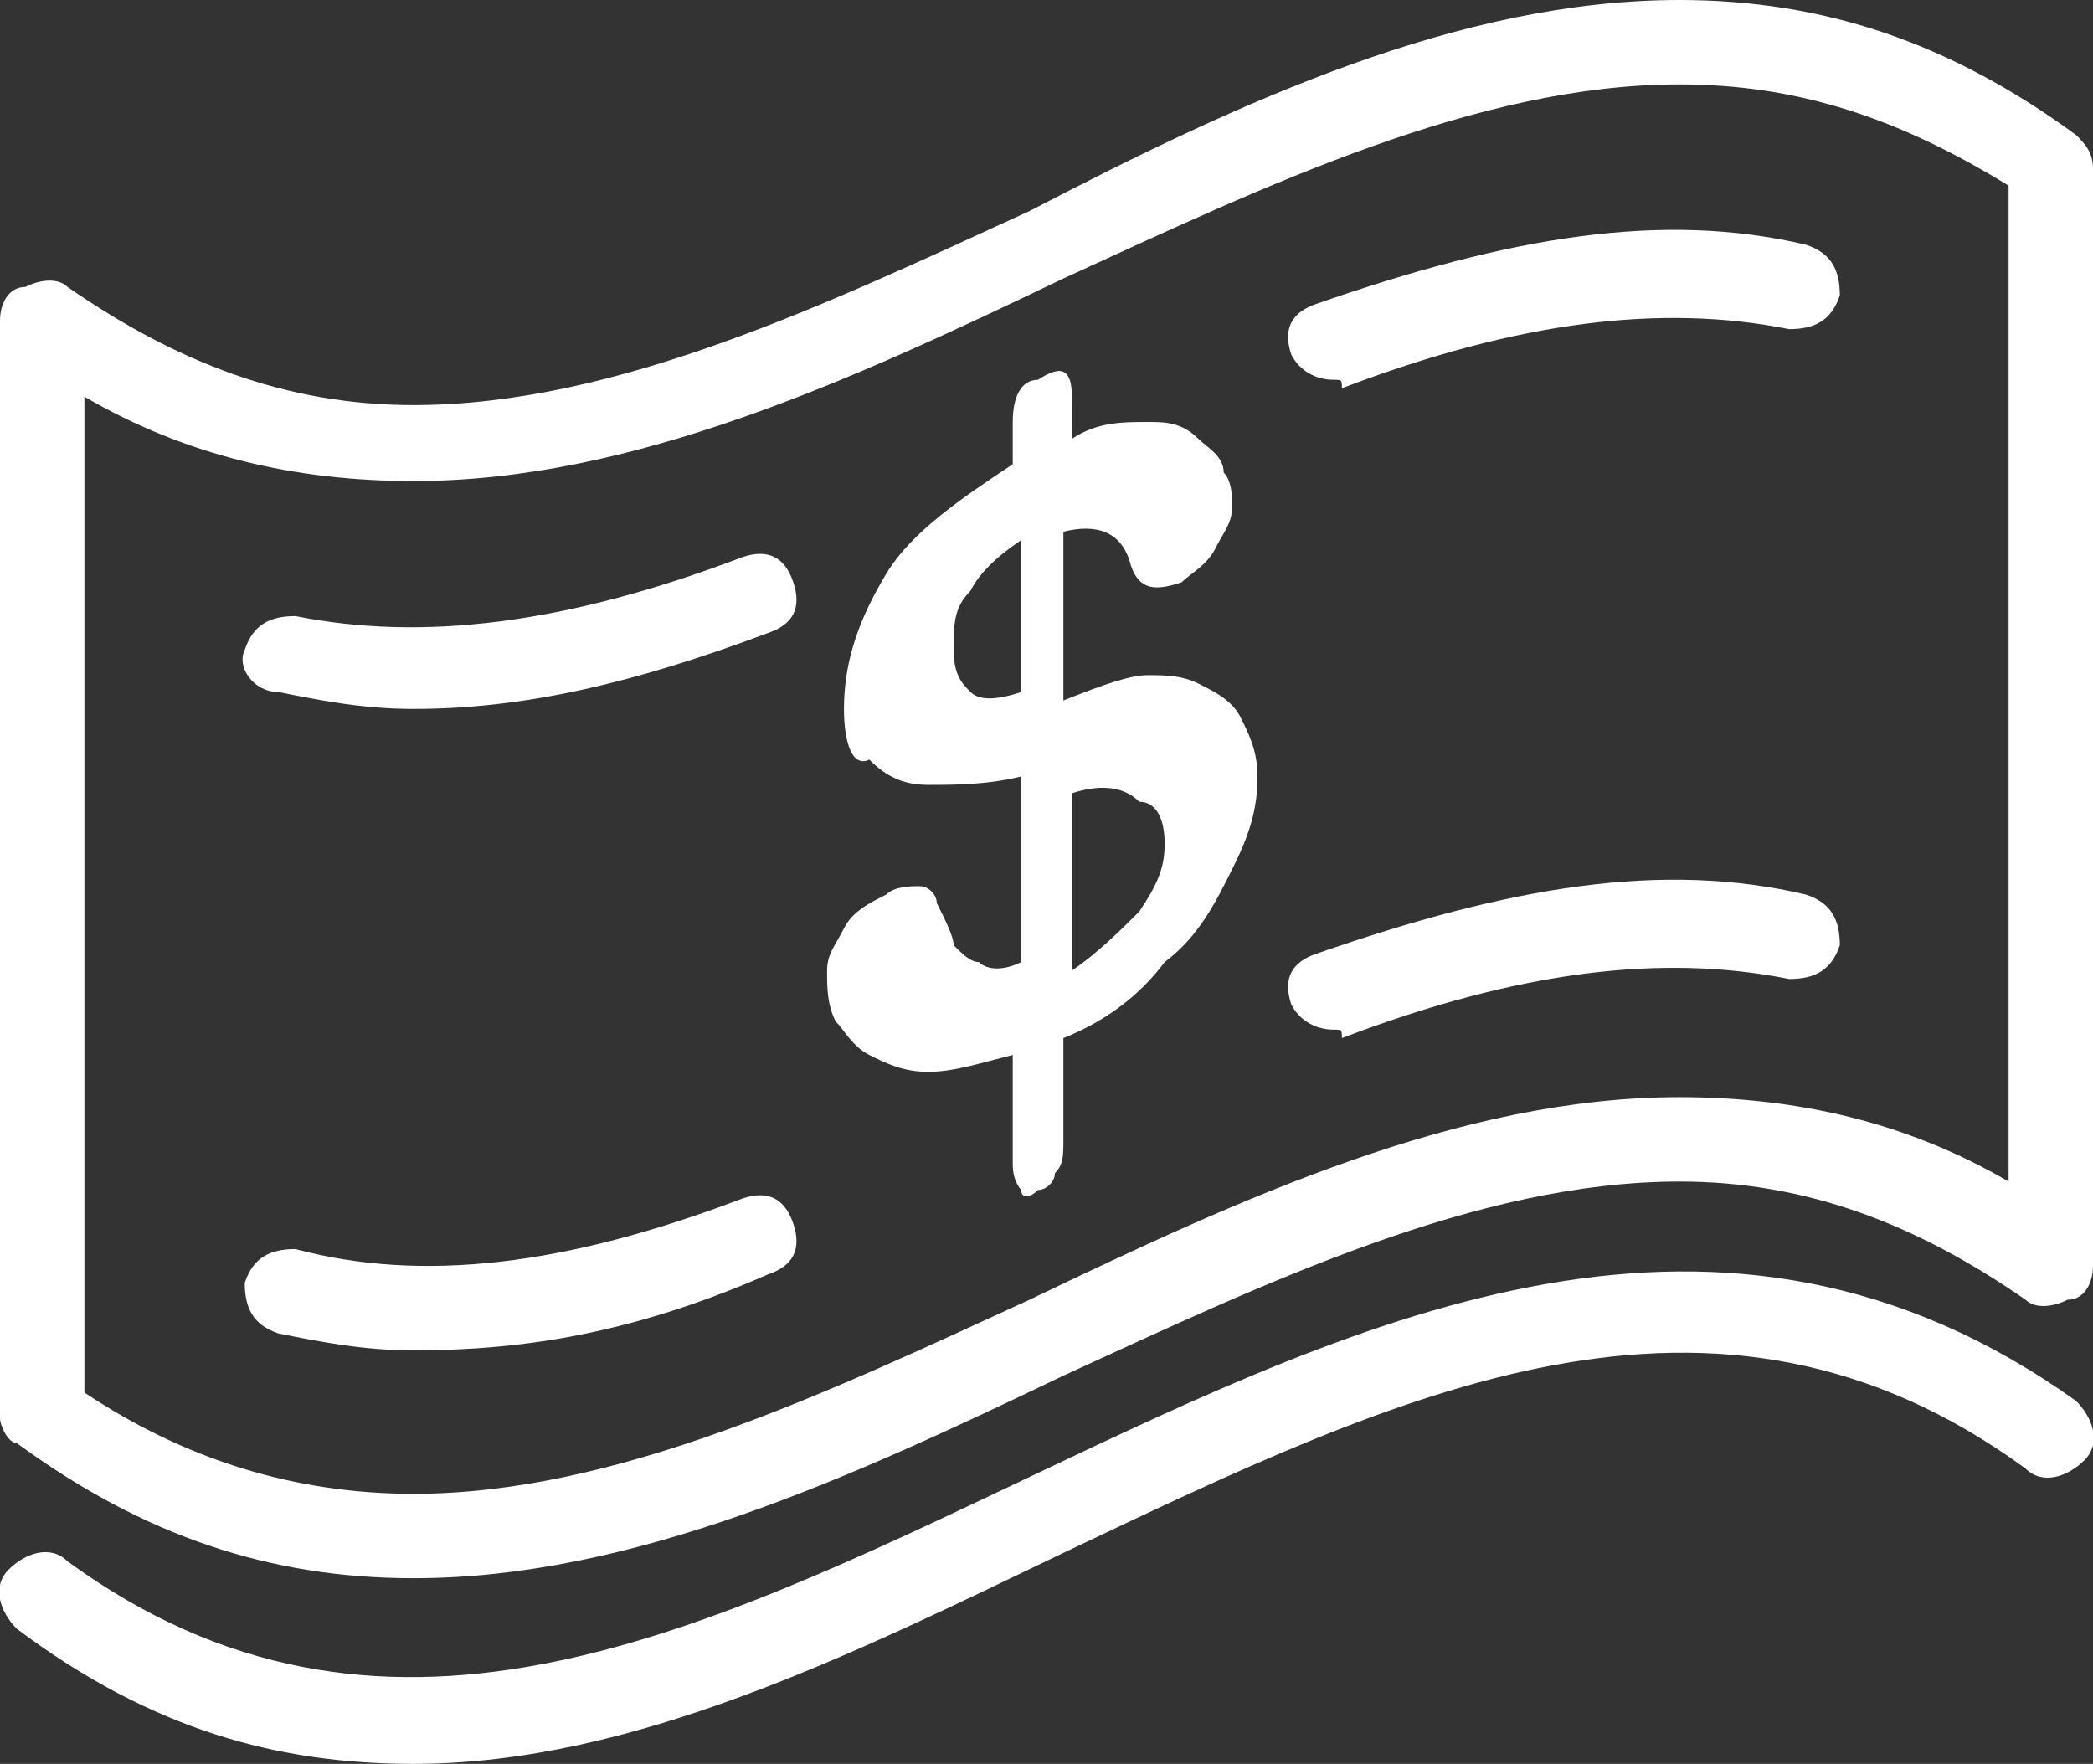 <?xml version="1.0" encoding="utf-8"?>
<!-- Generator: Adobe Illustrator 23.0.2, SVG Export Plug-In . SVG Version: 6.00 Build 0)  -->
<svg version="1.1" id="Layer_1" xmlns="http://www.w3.org/2000/svg" xmlns:xlink="http://www.w3.org/1999/xlink" x="0px" y="0px"
	 viewBox="0 0 24.8 20.9" style="enable-background:new 0 0 24.8 20.9;" xml:space="preserve">
<rect x="0" y="0" width="24.8" height="20.9" fill="#333333" stroke="none"/>
<style type="text/css">
	.st0{fill:#FFFFFF;}
</style>
<g>
	<g>
		<path class="st0" d="M12.7,4.7c0,0.2,0,0.3,0,0.5C13,5,13.3,5,13.6,5C13.8,5,14,5,14.2,5.2c0.1,0.1,0.3,0.2,0.3,0.4
			c0.1,0.1,0.1,0.3,0.1,0.4c0,0.2-0.1,0.3-0.2,0.5c-0.1,0.2-0.3,0.3-0.4,0.4c-0.3,0.1-0.5,0.1-0.6-0.2c-0.1-0.4-0.4-0.5-0.8-0.4
			c0,0.7,0,1.3,0,2C13.1,8.1,13.4,8,13.6,8c0.2,0,0.4,0,0.6,0.1c0.2,0.1,0.4,0.2,0.5,0.4c0.1,0.2,0.2,0.4,0.2,0.7
			c0,0.4-0.1,0.7-0.3,1.1c-0.2,0.4-0.4,0.8-0.8,1.1c-0.3,0.4-0.7,0.7-1.2,0.9c0,0.4,0,0.8,0,1.2c0,0.2,0,0.3-0.1,0.4
			c0,0.1-0.1,0.2-0.2,0.2c-0.1,0.1-0.2,0.1-0.2,0c0,0-0.1-0.1-0.1-0.3c0-0.4,0-0.9,0-1.3c-0.4,0.1-0.7,0.2-1,0.2
			c-0.3,0-0.5-0.1-0.7-0.2c-0.2-0.1-0.3-0.3-0.4-0.4c-0.1-0.2-0.1-0.4-0.1-0.6c0-0.2,0.1-0.3,0.2-0.5c0.1-0.2,0.3-0.3,0.5-0.4
			c0.1-0.1,0.3-0.1,0.4-0.1c0.1,0,0.2,0.1,0.2,0.2c0.1,0.2,0.2,0.4,0.2,0.5c0.1,0.1,0.2,0.2,0.3,0.2c0.1,0.1,0.3,0.1,0.5,0
			c0-0.7,0-1.5,0-2.2c-0.4,0.1-0.8,0.1-1.1,0.1c-0.3,0-0.5-0.1-0.7-0.3C10.1,9.1,10,8.8,10,8.4c0-0.6,0.2-1.1,0.5-1.6
			c0.3-0.5,0.9-0.9,1.5-1.3c0-0.2,0-0.3,0-0.5c0-0.3,0.1-0.5,0.3-0.5C12.6,4.3,12.7,4.4,12.7,4.7z M12.1,8.2c0-0.6,0-1.2,0-1.8
			c-0.3,0.2-0.5,0.4-0.6,0.6c-0.2,0.2-0.2,0.4-0.2,0.7c0,0.3,0.1,0.4,0.2,0.5C11.6,8.3,11.8,8.3,12.1,8.2z M12.7,9.4
			c0,0.7,0,1.4,0,2.1c0.3-0.2,0.6-0.5,0.8-0.7c0.2-0.3,0.3-0.5,0.3-0.8c0-0.3-0.1-0.5-0.3-0.5C13.3,9.3,13,9.3,12.7,9.4z"/>
	</g>
	<g>
		<path class="st0" d="M4.9,18.7c-1.7,0-3.2-0.5-4.7-1.6C0.1,17.1,0,16.9,0,16.8v-13c0-0.2,0.1-0.4,0.3-0.4c0.2-0.1,0.4-0.1,0.5,0
			c1.3,0.9,2.6,1.4,4.1,1.4c2.4,0,4.9-1.2,7.3-2.3C14.7,1.2,17.3,0,19.9,0c1.7,0,3.2,0.5,4.7,1.6c0.1,0.1,0.2,0.2,0.2,0.4v13
			c0,0.2-0.1,0.4-0.3,0.4c-0.2,0.1-0.4,0.1-0.5,0c-1.3-0.9-2.6-1.4-4.1-1.4c-2.4,0-4.9,1.2-7.3,2.3C10.1,17.5,7.5,18.7,4.9,18.7
			L4.9,18.7L4.9,18.7z M1,16.5c1.2,0.8,2.5,1.2,3.9,1.2h0c2.4,0,4.9-1.2,7.3-2.3c2.5-1.2,5.1-2.4,7.7-2.4c1.4,0,2.7,0.3,3.9,1V2.2
			C22.5,1.4,21.3,1,19.9,1c-2.4,0-4.9,1.2-7.3,2.3c-2.5,1.2-5.1,2.4-7.7,2.4c-1.4,0-2.7-0.3-3.9-1V16.5L1,16.5z"/>
	</g>
	<g>
		<path class="st0" d="M4.9,20.9c-1.6,0-3.1-0.4-4.7-1.6c-0.2-0.2-0.3-0.5-0.1-0.7c0.2-0.2,0.5-0.3,0.7-0.1c3.7,2.7,7.4,0.9,11.4-1
			c4-1.9,8.2-3.9,12.4-0.9c0.2,0.2,0.3,0.5,0.1,0.7c-0.2,0.2-0.5,0.3-0.7,0.1c-3.7-2.7-7.4-0.9-11.4,1C10.1,19.6,7.5,20.9,4.9,20.9
			L4.9,20.9z"/>
	</g>
	<g>
		<g>
			<g>
				<path class="st0" d="M4.9,8.4c-0.6,0-1.1-0.1-1.6-0.2C3,8.2,2.8,7.9,2.9,7.7c0.1-0.3,0.3-0.4,0.6-0.4C5,7.6,6.7,7.4,8.8,6.6
					c0.3-0.1,0.5,0,0.6,0.3c0.1,0.3,0,0.5-0.3,0.6C7.5,8.1,6.2,8.4,4.9,8.4L4.9,8.4z"/>
			</g>
			<g>
				<path class="st0" d="M15.8,4.5c-0.2,0-0.4-0.1-0.5-0.3c-0.1-0.3,0-0.5,0.3-0.6c2.3-0.8,4.1-1.1,5.8-0.7c0.3,0.1,0.4,0.3,0.4,0.6
					c-0.1,0.3-0.3,0.4-0.6,0.4c-1.5-0.3-3.2-0.1-5.3,0.7C15.9,4.5,15.9,4.5,15.8,4.5L15.8,4.5z"/>
			</g>
		</g>
		<g>
			<g>
				<path class="st0" d="M4.9,16c-0.6,0-1.1-0.1-1.6-0.2c-0.3-0.1-0.4-0.3-0.4-0.6c0.1-0.3,0.3-0.4,0.6-0.4C5,15.2,6.7,15,8.8,14.2
					c0.3-0.1,0.5,0,0.6,0.3c0.1,0.3,0,0.5-0.3,0.6C7.5,15.8,6.2,16,4.9,16L4.9,16z"/>
			</g>
			<g>
				<path class="st0" d="M15.8,12.2c-0.2,0-0.4-0.1-0.5-0.3c-0.1-0.3,0-0.5,0.3-0.6c2.3-0.8,4.1-1.1,5.8-0.7
					c0.3,0.1,0.4,0.3,0.4,0.6c-0.1,0.3-0.3,0.4-0.6,0.4c-1.5-0.3-3.2-0.1-5.3,0.7C15.9,12.2,15.9,12.2,15.8,12.2L15.8,12.2z"/>
			</g>
		</g>
	</g>
</g>
</svg>
